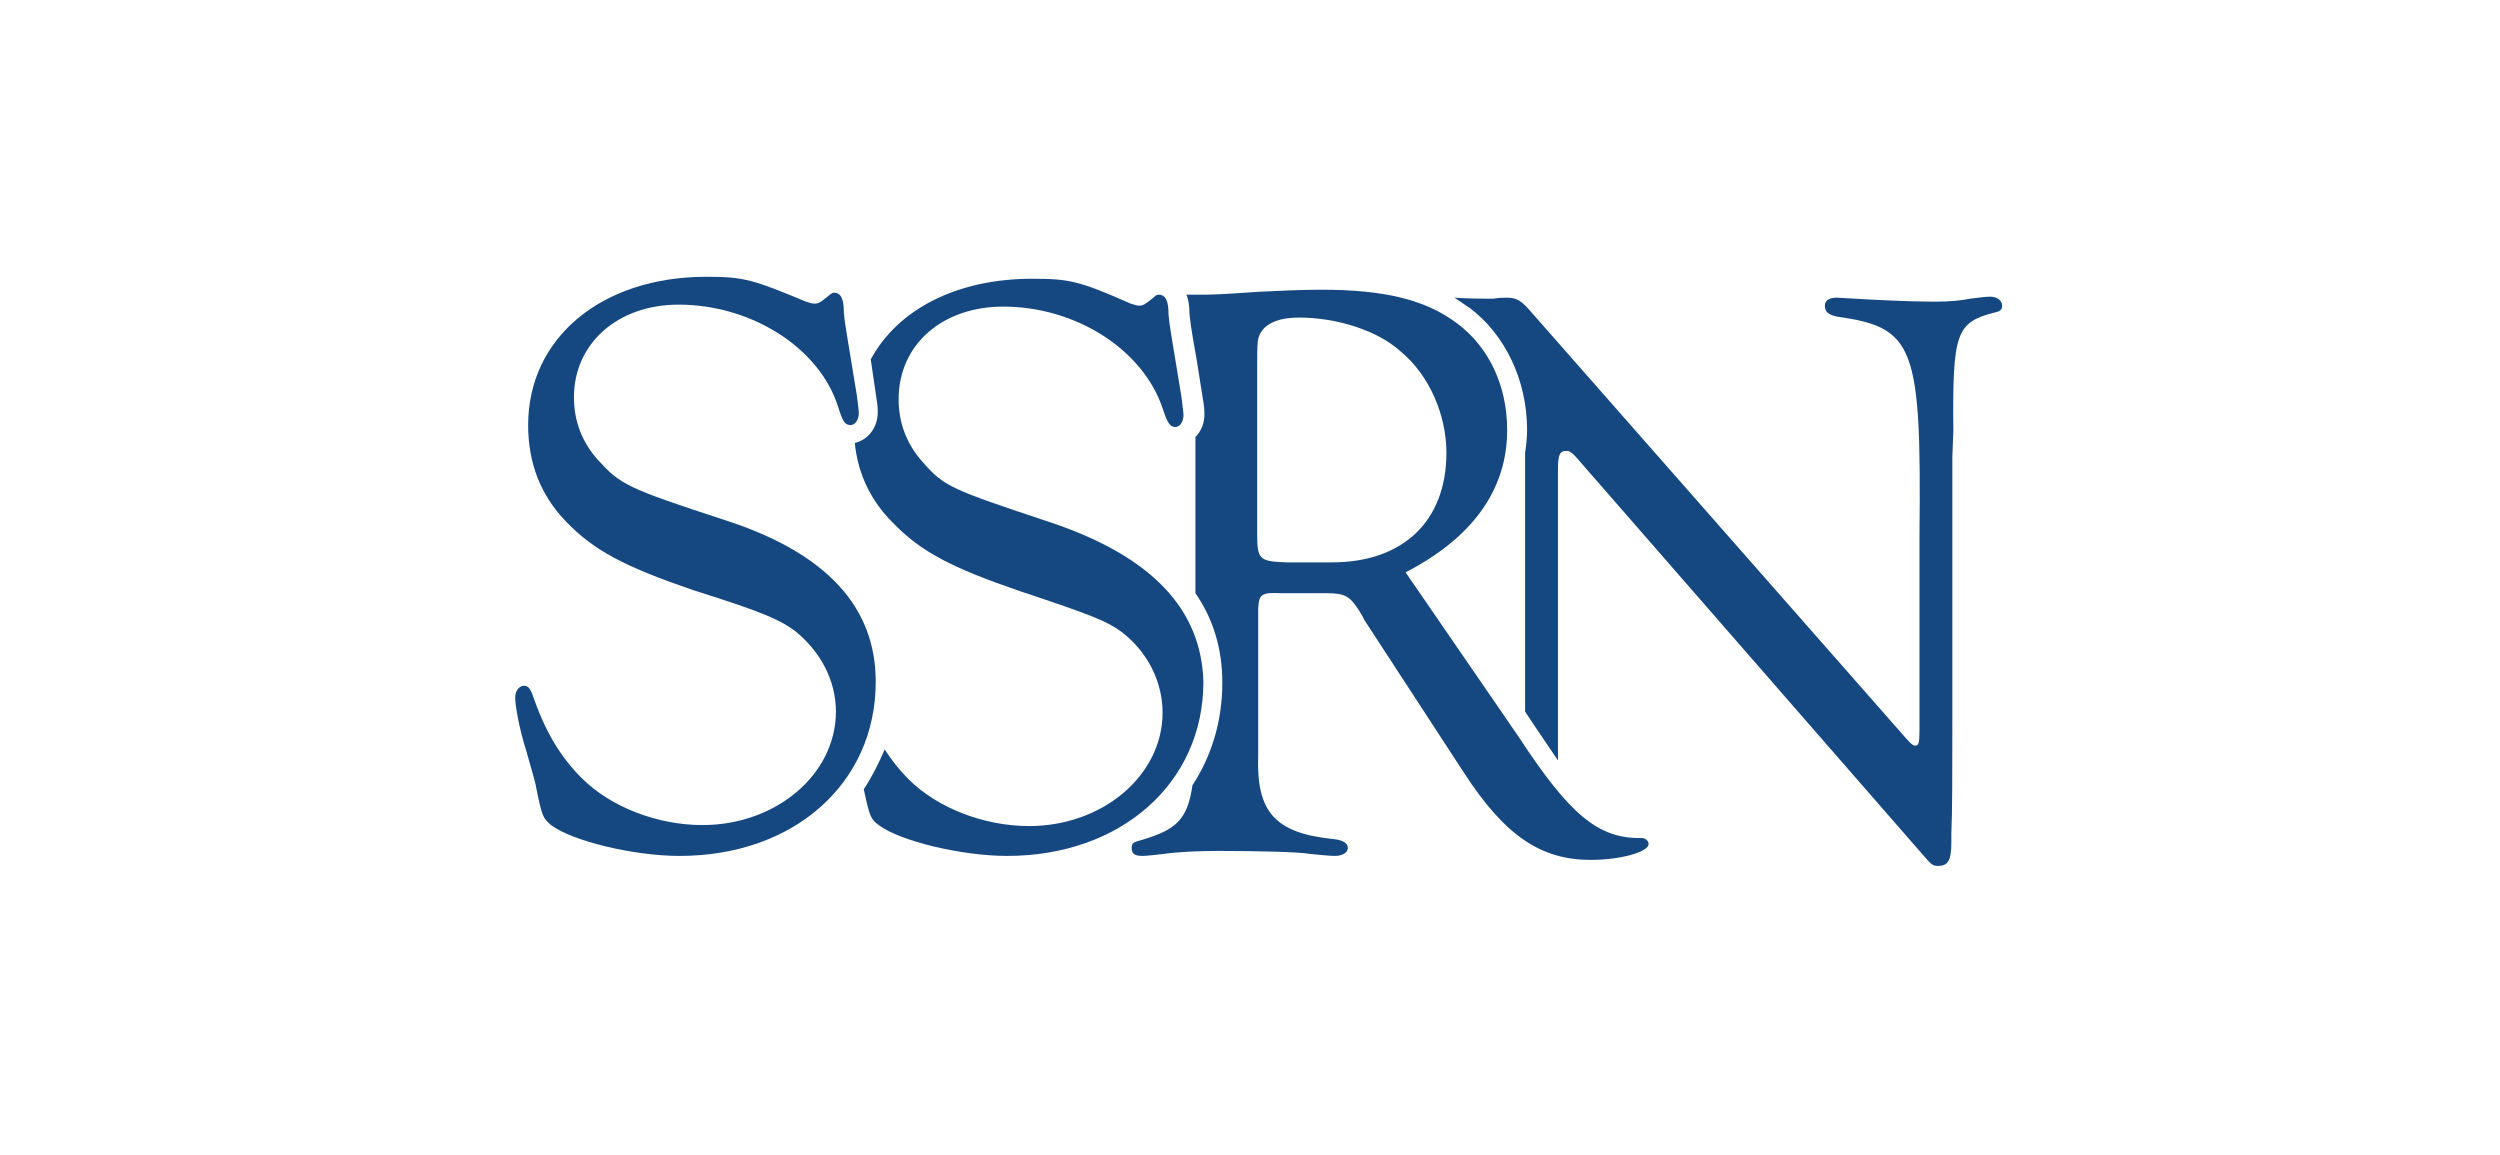 <svg width="262" height="121" viewBox="0 0 262 121" fill="none" xmlns="http://www.w3.org/2000/svg">
<path d="M84.471 31.613C84.784 31.717 85.097 31.821 85.306 31.821C85.828 31.821 85.932 31.717 86.976 30.883C87.08 30.779 87.289 30.674 87.393 30.674C88.124 30.674 88.437 31.3 88.437 32.76C88.541 34.011 88.646 34.324 89.794 41.416C89.898 42.25 90.002 42.98 90.002 43.293C90.002 44.023 89.585 44.544 89.168 44.544C88.541 44.544 88.332 44.231 87.811 42.563C85.828 36.41 78.73 31.926 71.111 31.926C64.744 31.926 60.151 35.993 60.151 41.624C60.151 44.127 60.986 46.317 62.656 48.194C65.057 50.801 65.579 51.114 76.121 54.556C86.662 57.997 91.777 63.629 91.777 71.45C91.777 82.087 83.218 89.7 71.215 89.7C66.414 89.7 59.943 88.136 57.751 86.467C56.916 85.737 56.811 85.633 56.185 82.504C56.185 82.296 55.767 80.836 55.141 78.646C54.411 76.351 53.993 73.953 53.993 73.118C53.993 72.388 54.411 71.867 54.932 71.867C55.35 71.867 55.559 72.18 55.767 72.701C57.124 76.664 58.69 79.271 60.986 81.566C64.013 84.59 68.919 86.467 73.616 86.467C81.339 86.467 87.602 81.148 87.602 74.579C87.602 71.346 86.036 68.321 83.323 66.131C81.757 64.984 80.296 64.254 72.676 61.856C65.37 59.353 62.239 57.684 59.316 54.66C56.707 51.949 55.35 48.611 55.35 44.544C55.35 35.471 62.969 29.006 74.033 29.006C77.999 29.006 78.939 29.319 84.471 31.613Z" fill="#154881"/>
<path d="M110.147 54.764C99.501 51.218 98.979 51.01 96.683 48.403C95.013 46.526 94.177 44.336 94.177 41.833C94.177 36.097 98.77 32.134 105.137 32.134C112.756 32.134 119.749 36.618 121.837 42.771C122.359 44.44 122.672 44.753 123.194 44.753C123.611 44.753 124.029 44.231 124.029 43.501C124.029 43.188 123.924 42.563 123.82 41.624C122.672 34.533 122.567 34.22 122.463 32.968C122.463 31.508 122.15 30.883 121.419 30.883C121.211 30.883 121.106 30.987 121.002 31.091C119.958 31.925 119.854 32.03 119.332 32.03C119.123 32.03 118.914 31.925 118.497 31.821C113.069 29.423 112.026 29.214 108.164 29.214C100.231 29.214 94.073 32.447 91.255 37.661L91.881 41.937C91.986 42.563 91.986 42.98 91.986 43.188C91.986 44.857 90.942 46.108 89.585 46.421C89.898 49.654 91.255 52.47 93.551 54.764C96.474 57.788 99.605 59.457 106.911 61.96C114.426 64.463 115.992 65.088 117.557 66.236C120.271 68.321 121.837 71.45 121.837 74.683C121.837 81.253 115.574 86.571 107.851 86.571C103.154 86.571 98.248 84.694 95.221 81.67C94.282 80.731 93.447 79.688 92.716 78.541C92.09 80.001 91.359 81.461 90.524 82.713C91.151 85.633 91.255 85.841 92.09 86.467C94.282 88.135 100.753 89.7 105.554 89.7C117.453 89.7 126.116 82.087 126.116 71.45C125.907 63.837 120.689 58.31 110.147 54.764Z" fill="#154881"/>
<path d="M208.572 31.091C208.051 31.091 207.424 31.196 206.485 31.3C205.441 31.509 204.397 31.613 202.623 31.613C200.118 31.613 195.943 31.404 194.377 31.3L192.499 31.196C191.664 31.196 191.246 31.509 191.246 32.03C191.246 32.656 191.559 32.968 192.499 33.177C200.64 34.324 201.371 36.201 201.162 56.12V76.56C201.162 77.916 201.057 78.228 200.64 78.124C200.431 78.124 200.118 77.811 199.492 77.081L160.247 32.447C159.412 31.509 158.89 31.196 157.951 31.196C157.637 31.196 157.116 31.196 156.489 31.3H155.759C155.55 31.3 153.671 31.3 152.419 31.196C152.941 31.509 153.462 31.926 153.984 32.239C157.742 35.054 160.038 39.851 160.038 45.066C160.038 45.9 159.934 46.734 159.829 47.464C159.829 48.09 159.829 48.716 159.829 49.341V74.579L160.873 76.143C161.812 77.499 162.543 78.646 163.274 79.689C163.274 79.167 163.274 78.646 163.274 78.124V49.133C163.274 47.673 163.482 47.256 164.109 47.256C164.526 47.256 164.631 47.36 165.152 47.881L201.162 89.178C202.519 90.743 202.519 90.743 203.145 90.743C204.189 90.743 204.502 90.117 204.502 88.24V87.406C204.606 84.903 204.606 81.044 204.606 75.621V47.881L204.711 45.17C204.606 34.846 205.024 33.803 208.99 32.76C209.616 32.656 209.825 32.447 209.825 32.03C209.825 31.509 209.303 31.091 208.572 31.091Z" fill="#154881"/>
<path d="M172.041 87.823C167.553 87.927 164.526 85.424 159.203 77.29L147.304 59.978C154.193 56.433 157.951 51.427 157.951 45.066C157.951 40.477 156.072 36.41 152.732 33.907C149.392 31.404 145.113 30.361 138.433 30.361C136.449 30.361 134.258 30.466 132.066 30.57C127.369 30.883 127.369 30.883 125.177 30.883C124.864 30.883 124.655 30.883 124.342 30.883C124.551 31.404 124.655 32.03 124.655 32.864C124.759 33.699 124.759 34.116 125.386 37.557L126.116 42.146C126.221 42.771 126.221 43.188 126.221 43.397C126.221 44.336 125.908 45.17 125.281 45.796C125.281 46.004 125.281 46.317 125.281 46.526V62.169C127.16 64.88 128.099 68.008 128.099 71.554C128.099 75.621 126.951 79.271 124.968 82.296C124.446 86.05 123.089 86.989 119.645 88.031C118.81 88.24 118.601 88.344 118.601 88.866C118.601 89.491 118.914 89.7 119.749 89.7C120.063 89.7 121.106 89.596 121.941 89.491C123.403 89.283 125.594 89.178 127.682 89.178C131.753 89.178 136.241 89.283 137.284 89.491C138.433 89.596 139.372 89.7 139.894 89.7C140.624 89.7 141.251 89.387 141.251 88.866C141.251 88.344 140.729 88.031 139.685 87.927C133.631 87.301 131.648 85.111 131.857 79.167V76.873V63.733C131.961 62.273 132.17 62.064 134.362 62.169H139.059C140.938 62.169 141.459 62.481 142.399 63.941C142.712 64.463 142.921 64.776 142.921 64.88L153.463 81.044C157.742 87.614 161.499 90.117 166.718 90.117C169.849 90.117 172.772 89.283 172.772 88.448C172.772 88.136 172.459 87.823 172.041 87.823ZM139.581 58.936H134.779C131.961 58.831 131.753 58.623 131.753 55.911V38.6C131.753 35.68 131.753 35.367 132.274 34.637C132.901 33.803 134.153 33.281 136.136 33.281C140.103 33.281 144.382 34.637 146.783 36.827C149.809 39.33 151.584 43.501 151.584 47.464C151.584 54.556 147.096 58.936 139.581 58.936Z" fill="#154881"/>
</svg>
